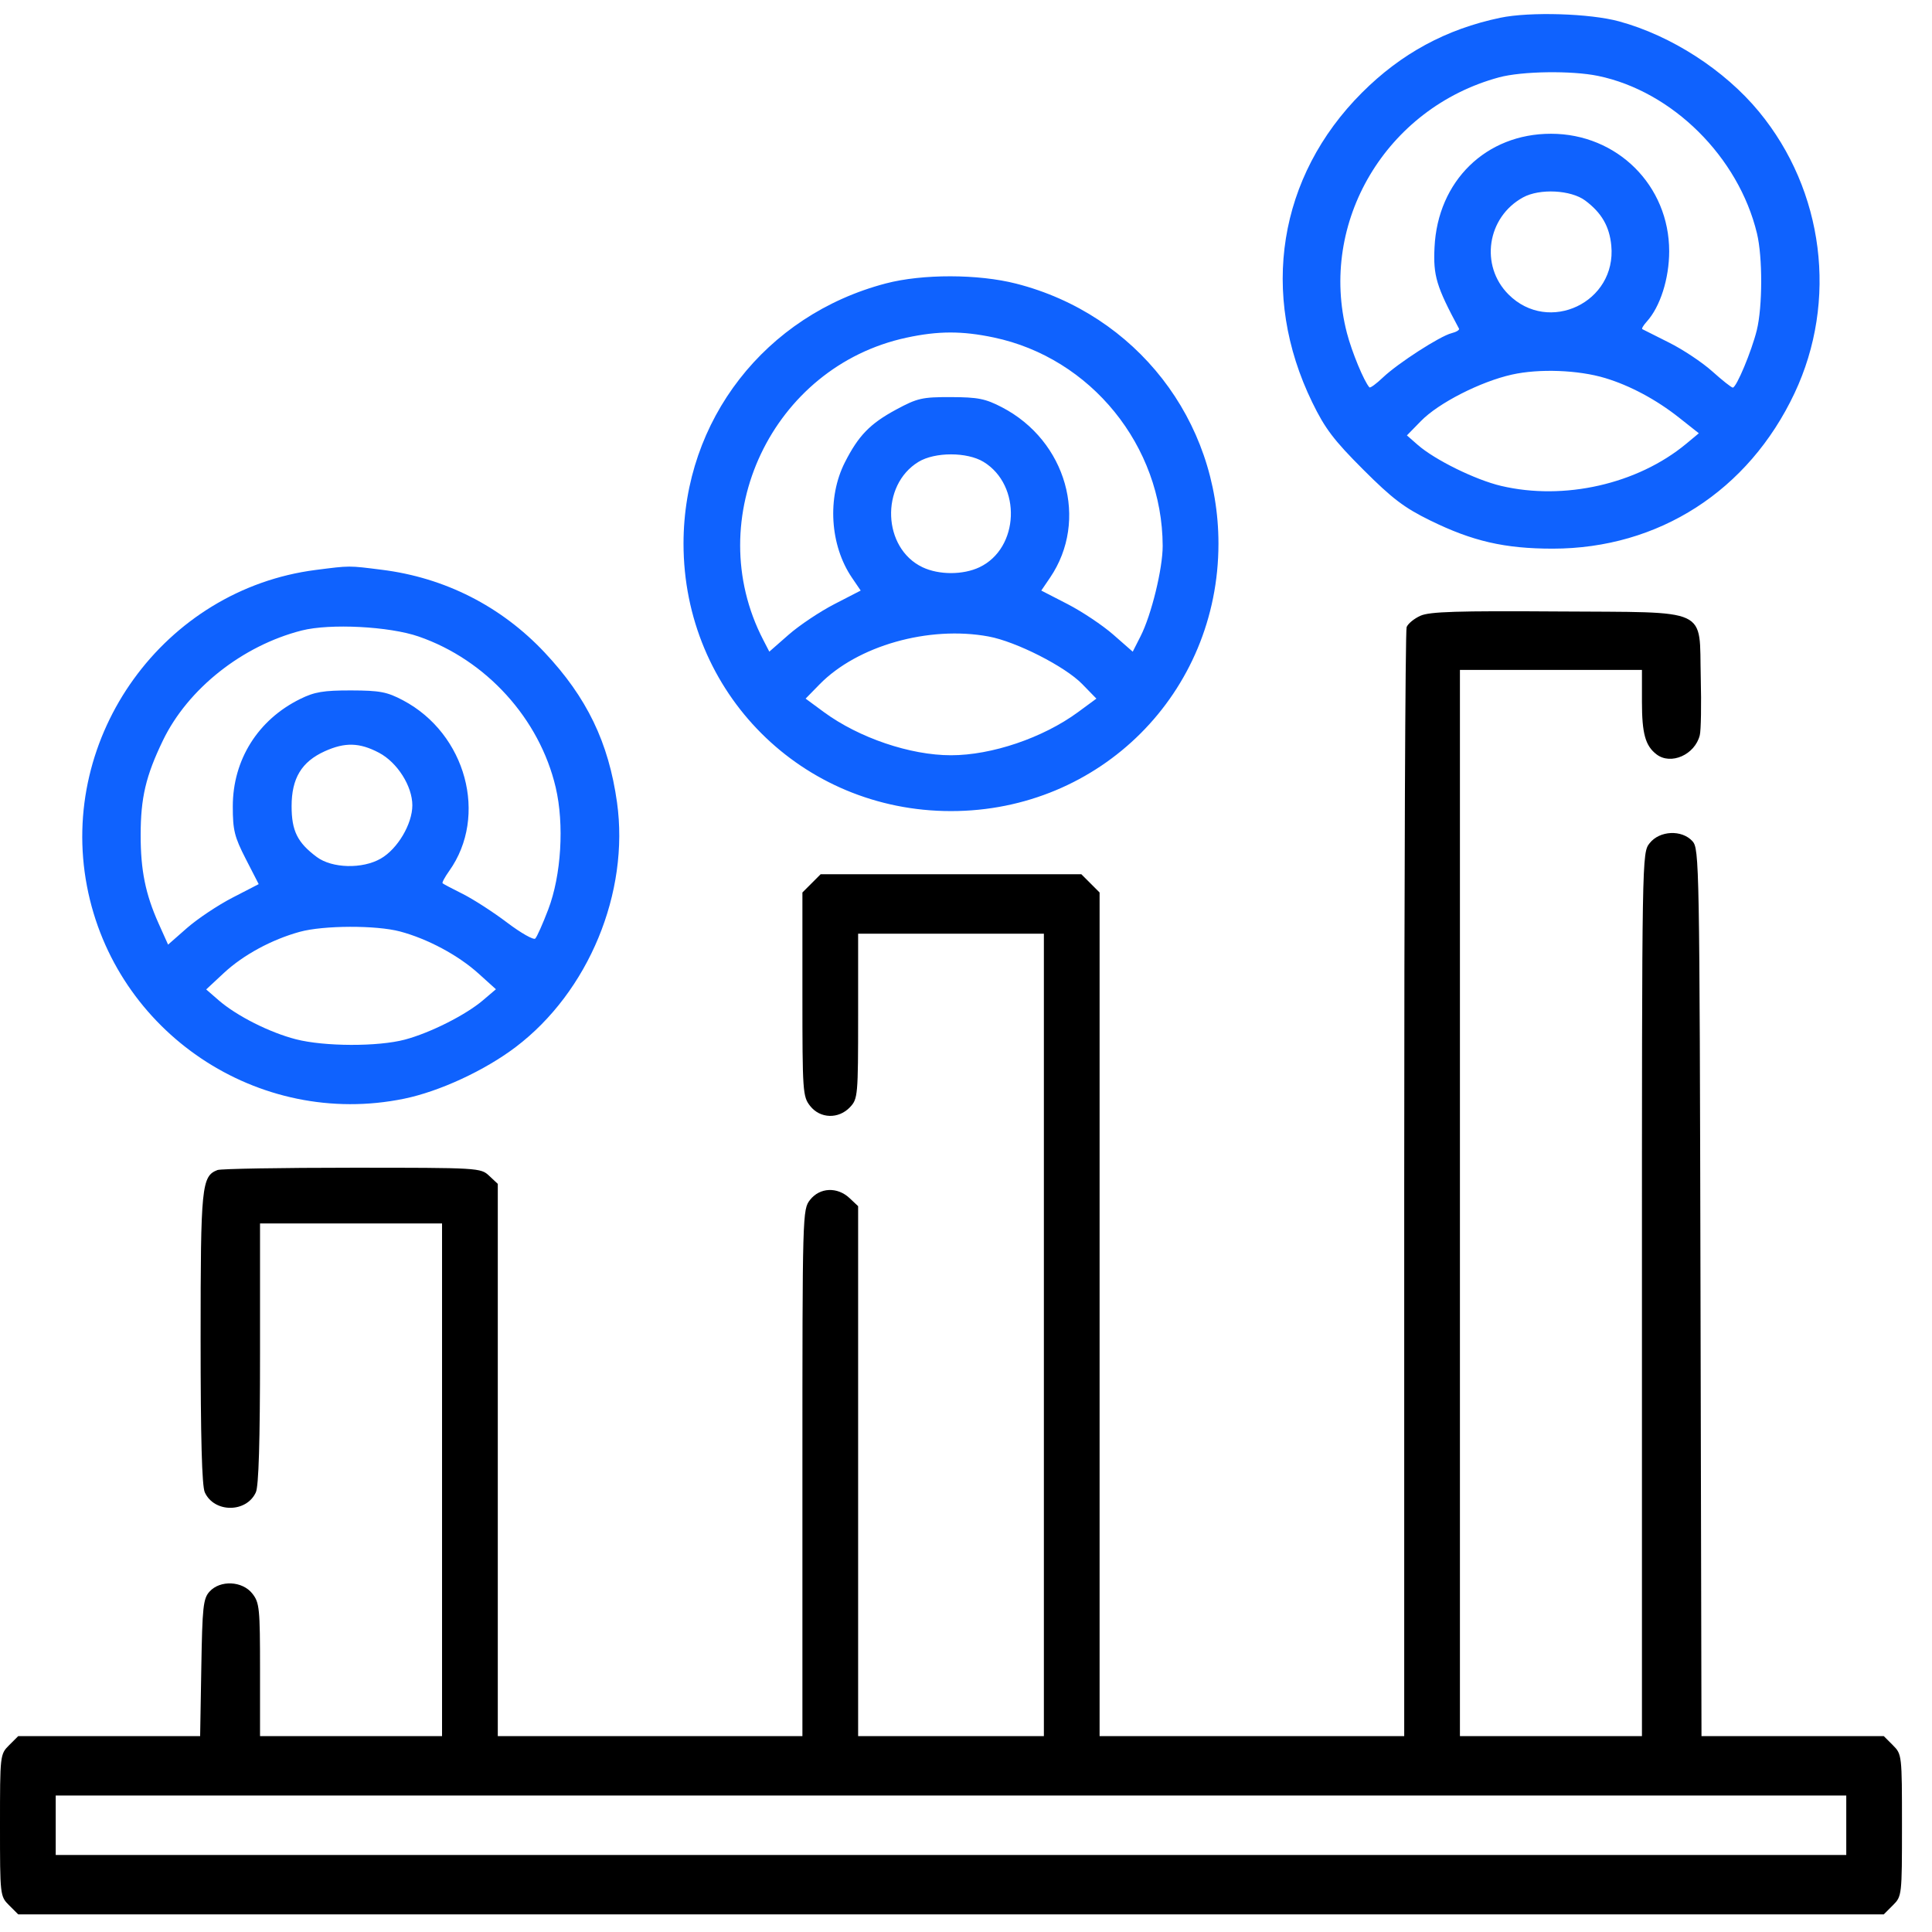 <svg xmlns="http://www.w3.org/2000/svg" width="61" height="61" viewBox="0 0 61 61" fill="none"><path fill-rule="evenodd" clip-rule="evenodd" d="M44.852 19.44C44.651 19.529 44.454 19.691 44.412 19.8C44.37 19.909 44.336 27.832 44.336 37.407V54.815H39.527H34.718V41.497V28.179L34.43 27.891L34.142 27.603H30.026H25.91L25.623 27.891L25.335 28.179V31.394C25.335 34.469 25.345 34.623 25.578 34.918C25.895 35.322 26.478 35.339 26.839 34.956C27.085 34.694 27.094 34.592 27.094 32.082V29.48H30.026H32.959V42.147V54.815H30.026H27.094V46.449V38.083L26.823 37.828C26.438 37.467 25.885 37.491 25.578 37.882C25.337 38.188 25.335 38.272 25.335 46.503V54.815H20.526H15.717V46.097V37.379L15.445 37.124C15.177 36.872 15.121 36.869 11.115 36.869C8.883 36.869 6.971 36.902 6.867 36.942C6.365 37.135 6.334 37.447 6.334 42.253C6.334 45.403 6.375 46.918 6.466 47.118C6.763 47.77 7.781 47.77 8.078 47.118C8.168 46.92 8.21 45.525 8.21 42.728V38.629H11.084H13.957V46.721V54.815H11.084H8.21V52.719C8.21 50.777 8.193 50.601 7.967 50.315C7.652 49.914 6.951 49.882 6.616 50.252C6.416 50.472 6.388 50.73 6.356 52.657L6.319 54.815H3.447H0.576L0.288 55.102C0.002 55.388 0 55.408 0 57.63C0 59.85 0.002 59.871 0.288 60.157L0.576 60.444H30.026H59.477L59.764 60.157C60.05 59.871 60.052 59.85 60.052 57.63C60.052 55.408 60.05 55.388 59.764 55.102L59.477 54.815H56.599H53.722L53.691 40.811C53.661 27.227 53.653 26.799 53.437 26.56C53.102 26.19 52.4 26.222 52.085 26.622C51.842 26.931 51.842 26.946 51.842 40.873V54.815H48.968H46.095V37.983V21.152H48.968H51.842V22.157C51.842 23.159 51.949 23.547 52.301 23.817C52.755 24.166 53.513 23.831 53.668 23.214C53.707 23.062 53.72 22.246 53.699 21.402C53.642 19.15 54.054 19.341 49.171 19.306C46.021 19.284 45.141 19.312 44.852 19.44ZM58.293 57.63V58.568H30.026H1.759V57.63V56.691H30.026H58.293V57.63Z" fill="black"></path><path fill-rule="evenodd" clip-rule="evenodd" d="M47.368 0.561C45.659 0.919 44.24 1.688 43.001 2.927C40.359 5.569 39.764 9.281 41.434 12.707C41.834 13.53 42.115 13.9 43.039 14.824C43.96 15.745 44.338 16.032 45.157 16.433C46.495 17.09 47.511 17.323 49.027 17.323C52.369 17.321 55.206 15.497 56.66 12.414C58.033 9.503 57.592 6.018 55.536 3.525C54.453 2.212 52.768 1.124 51.12 0.675C50.2 0.423 48.3 0.366 47.368 0.561ZM50.458 2.397C52.804 2.883 54.892 4.954 55.474 7.371C55.654 8.122 55.651 9.68 55.468 10.427C55.303 11.092 54.825 12.238 54.71 12.238C54.668 12.238 54.376 12.007 54.062 11.725C53.748 11.443 53.134 11.034 52.696 10.816C52.259 10.598 51.879 10.407 51.853 10.392C51.826 10.376 51.89 10.268 51.995 10.153C52.419 9.684 52.701 8.799 52.702 7.935C52.703 5.857 51.06 4.223 48.968 4.223C46.92 4.223 45.393 5.713 45.293 7.808C45.249 8.709 45.35 9.044 46.066 10.377C46.087 10.418 45.982 10.482 45.831 10.52C45.464 10.612 44.135 11.47 43.663 11.919C43.454 12.118 43.263 12.258 43.237 12.23C43.067 12.042 42.682 11.112 42.527 10.514C41.621 7.018 43.767 3.408 47.327 2.443C48.048 2.247 49.623 2.224 50.458 2.397ZM50.051 6.332C50.567 6.718 50.816 7.147 50.874 7.752C51.047 9.545 48.899 10.567 47.629 9.297C46.719 8.387 46.949 6.855 48.089 6.232C48.613 5.945 49.6 5.996 50.051 6.332ZM27.969 8.949C24.163 9.947 21.581 13.268 21.581 17.164C21.581 21.873 25.317 25.609 30.026 25.609C34.738 25.609 38.471 21.876 38.471 17.164C38.471 13.263 35.874 9.925 32.086 8.956C30.887 8.649 29.123 8.646 27.969 8.949ZM31.375 10.655C34.445 11.3 36.699 14.079 36.71 17.234C36.712 17.95 36.352 19.423 36.01 20.092L35.764 20.576L35.153 20.04C34.817 19.745 34.167 19.311 33.71 19.075L32.877 18.646L33.155 18.237C34.382 16.429 33.672 13.917 31.635 12.859C31.112 12.587 30.878 12.541 30.026 12.538C29.113 12.536 28.967 12.569 28.29 12.934C27.47 13.377 27.104 13.754 26.675 14.6C26.112 15.711 26.204 17.216 26.897 18.237L27.175 18.646L26.343 19.075C25.885 19.311 25.236 19.745 24.9 20.04L24.29 20.575L24.096 20.199C22.111 16.362 24.381 11.575 28.619 10.662C29.619 10.446 30.371 10.444 31.375 10.655ZM50.681 11.937C51.462 12.172 52.294 12.617 53.011 13.184L53.638 13.68L53.239 14.012C51.704 15.284 49.389 15.811 47.397 15.342C46.583 15.15 45.299 14.518 44.76 14.044L44.421 13.747L44.864 13.294C45.419 12.724 46.741 12.05 47.737 11.827C48.595 11.635 49.835 11.681 50.681 11.937ZM31.054 14.583C32.263 15.321 32.186 17.311 30.925 17.91C30.406 18.156 29.647 18.156 29.128 17.91C27.866 17.311 27.789 15.321 28.999 14.583C29.518 14.267 30.534 14.267 31.054 14.583ZM9.97 17.995C5.186 18.608 1.838 23.235 2.746 27.981C3.63 32.602 8.157 35.634 12.76 34.69C13.878 34.46 15.304 33.8 16.281 33.06C18.583 31.316 19.88 28.182 19.481 25.332C19.215 23.438 18.529 22.018 17.195 20.6C15.824 19.142 14.046 18.239 12.059 17.99C10.997 17.856 11.057 17.856 9.97 17.995ZM13.221 20.098C15.35 20.835 17.035 22.691 17.545 24.86C17.82 26.03 17.721 27.64 17.309 28.717C17.137 29.169 16.953 29.581 16.9 29.634C16.848 29.686 16.449 29.46 16.015 29.132C15.581 28.803 14.954 28.398 14.621 28.23C14.288 28.064 13.997 27.91 13.974 27.889C13.951 27.868 14.044 27.693 14.182 27.5C15.419 25.763 14.717 23.165 12.726 22.112C12.219 21.844 11.997 21.802 11.084 21.799C10.215 21.798 9.931 21.845 9.478 22.069C8.144 22.725 7.35 23.992 7.35 25.461C7.35 26.212 7.402 26.421 7.759 27.118L8.168 27.915L7.339 28.343C6.883 28.578 6.239 29.008 5.908 29.297L5.307 29.825L5.006 29.154C4.593 28.232 4.44 27.476 4.441 26.365C4.442 25.184 4.604 24.499 5.143 23.381C5.93 21.749 7.651 20.385 9.526 19.907C10.418 19.68 12.293 19.776 13.221 20.098ZM31.212 20.096C32.082 20.256 33.628 21.042 34.169 21.598L34.617 22.058L34.035 22.486C32.93 23.297 31.312 23.846 30.026 23.846C28.74 23.846 27.123 23.297 26.017 22.486L25.436 22.058L25.874 21.61C27.067 20.388 29.325 19.748 31.212 20.096ZM11.968 23.768C12.545 24.073 13.019 24.821 13.019 25.427C13.019 26.017 12.552 26.805 12.022 27.109C11.441 27.443 10.484 27.418 10.001 27.058C9.39 26.602 9.207 26.233 9.207 25.454C9.207 24.574 9.521 24.053 10.251 23.721C10.893 23.43 11.353 23.443 11.968 23.768ZM12.631 29.41C13.501 29.642 14.465 30.158 15.105 30.735L15.658 31.234L15.248 31.583C14.703 32.047 13.581 32.612 12.784 32.824C11.934 33.05 10.241 33.045 9.341 32.813C8.508 32.598 7.475 32.076 6.905 31.583L6.51 31.24L7.071 30.718C7.681 30.151 8.578 29.665 9.464 29.421C10.216 29.215 11.875 29.209 12.631 29.41Z" fill="#0F62FE"></path></svg>